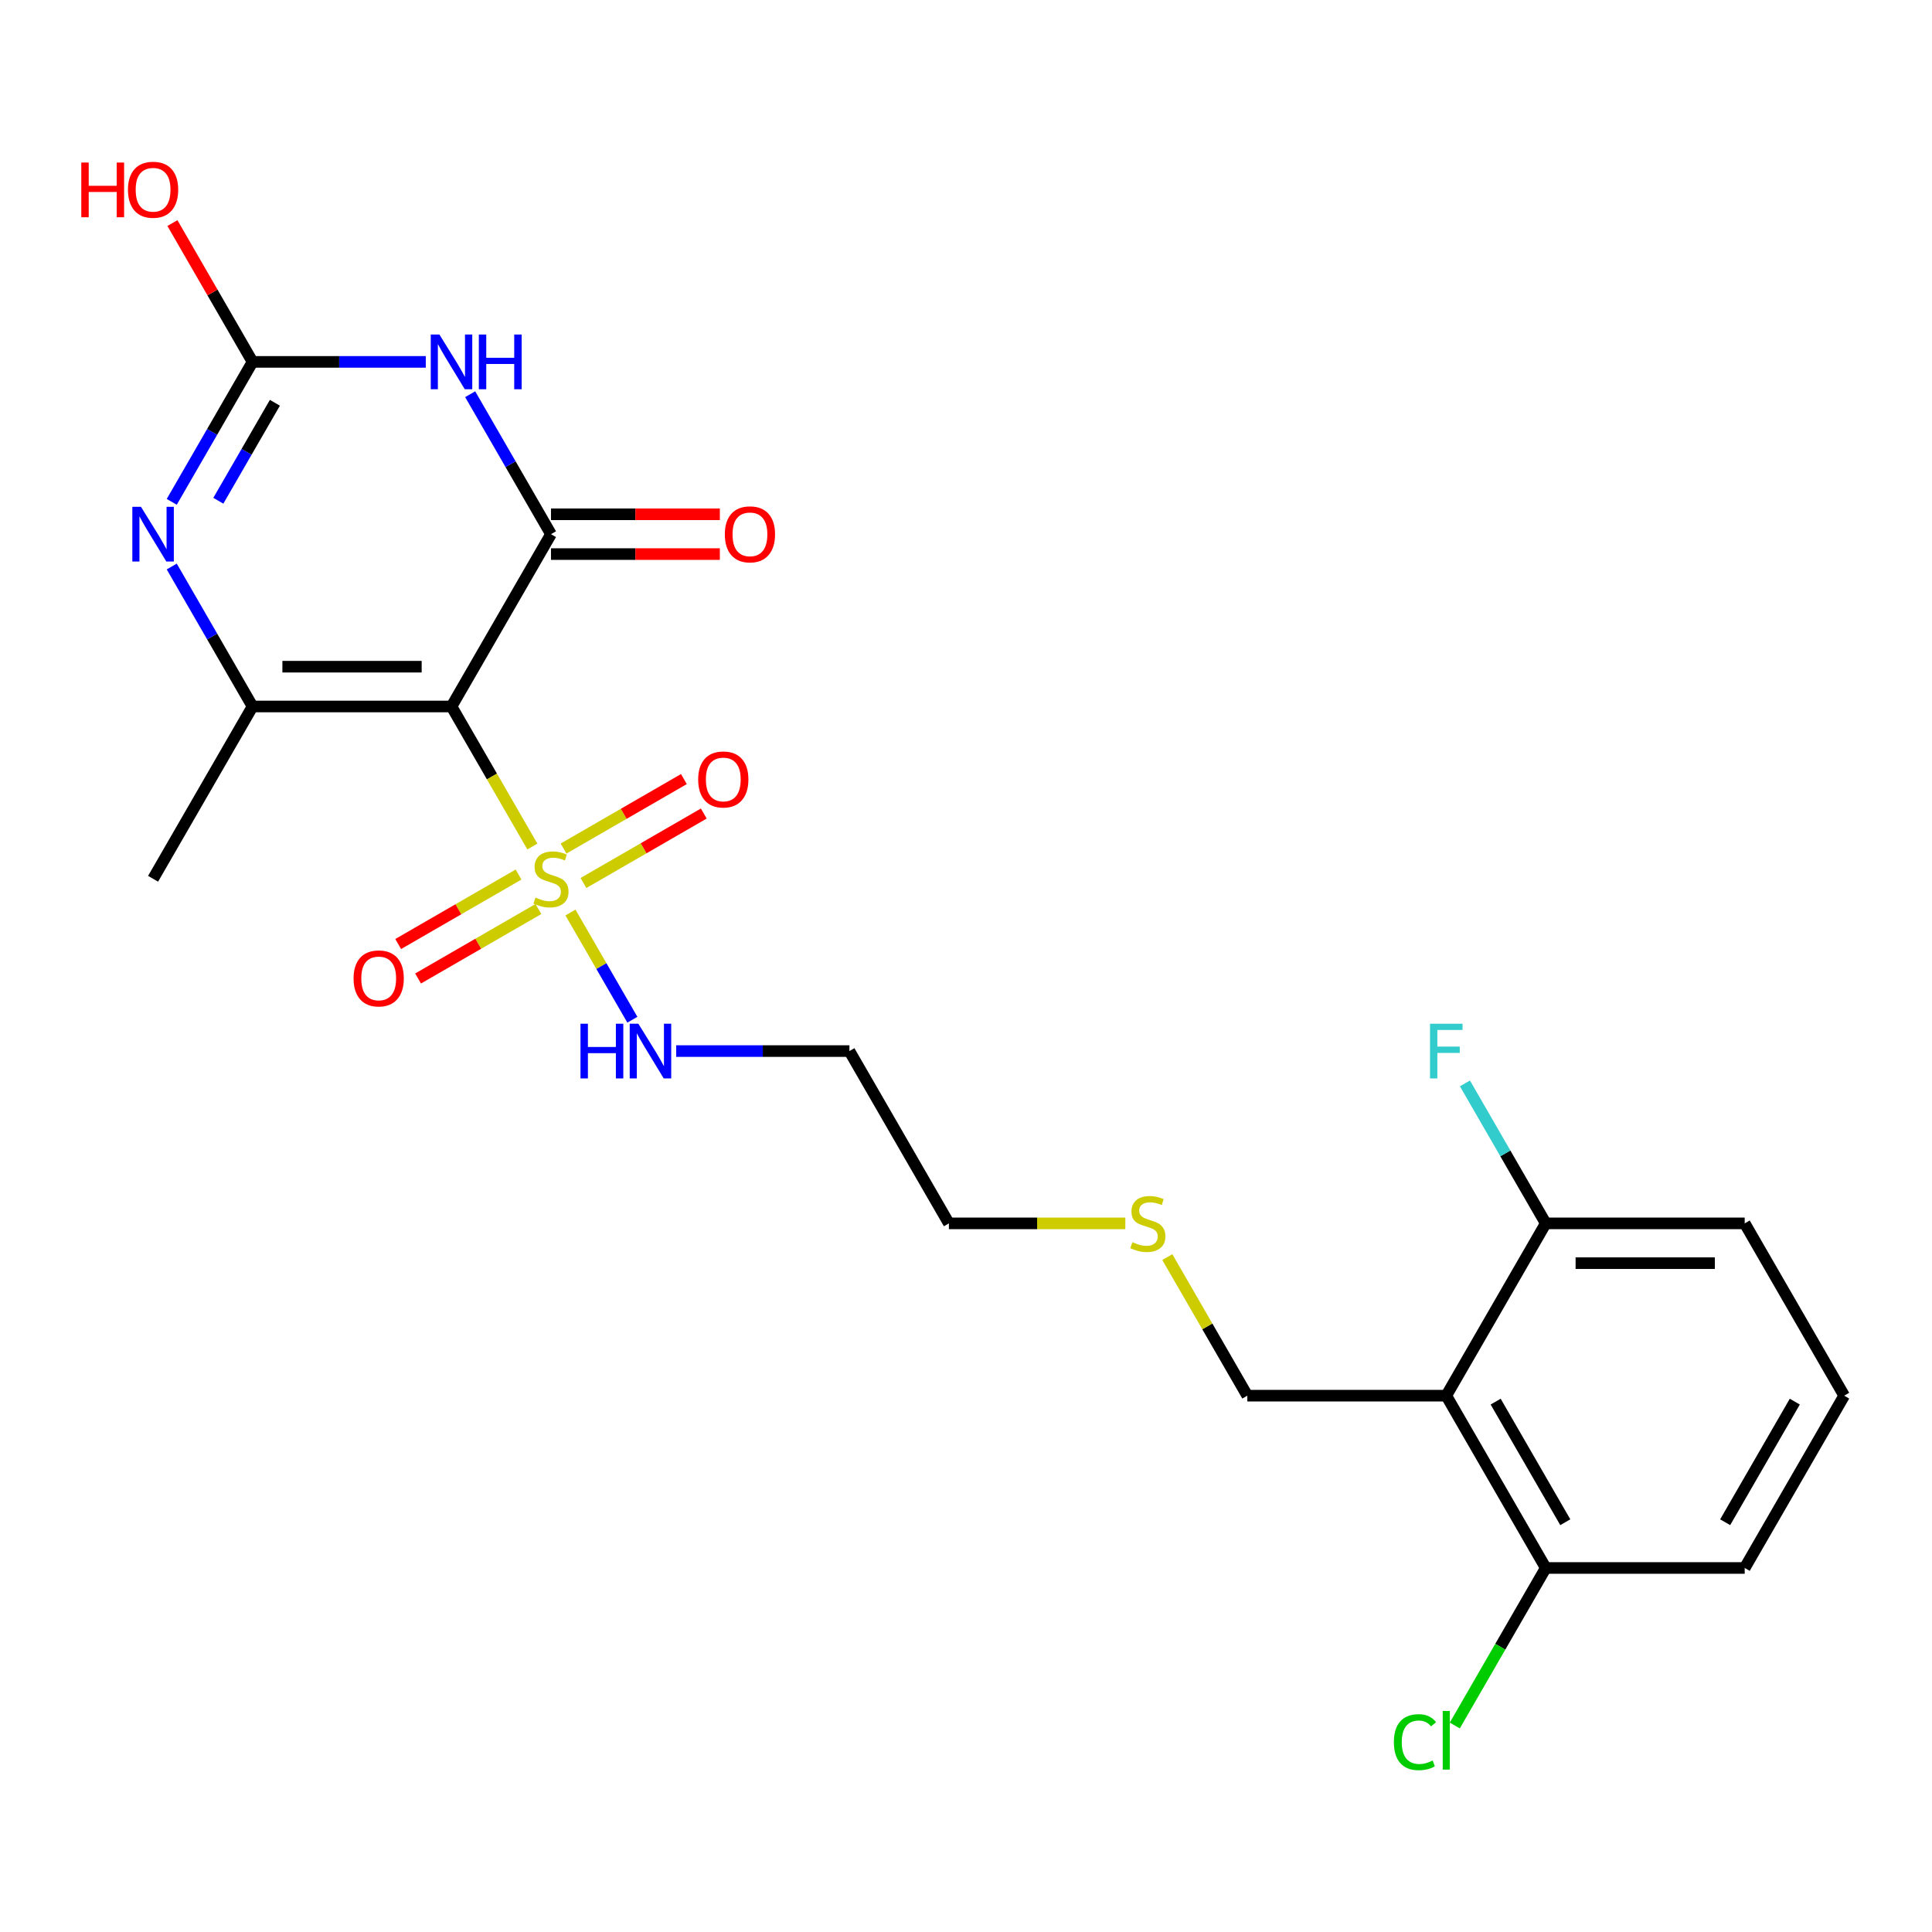 <?xml version='1.0' encoding='iso-8859-1'?>
<svg version='1.1' baseProfile='full'
              xmlns='http://www.w3.org/2000/svg'
                      xmlns:rdkit='http://www.rdkit.org/xml'
                      xmlns:xlink='http://www.w3.org/1999/xlink'
                  xml:space='preserve'
width='1000px' height='1000px' viewBox='0 0 1000 1000'>
<!-- END OF HEADER -->
<rect style='opacity:1.0;fill:#FFFFFF;stroke:none' width='1000' height='1000' x='0' y='0'> </rect>
<path class='bond-0' d='M 233.701,365.673 L 254.626,401.917' style='fill:none;fill-rule:evenodd;stroke:#000000;stroke-width:6px;stroke-linecap:butt;stroke-linejoin:miter;stroke-opacity:1' />
<path class='bond-0' d='M 254.626,401.917 L 275.552,438.16' style='fill:none;fill-rule:evenodd;stroke:#CCCC00;stroke-width:6px;stroke-linecap:butt;stroke-linejoin:miter;stroke-opacity:1' />
<path class='bond-1' d='M 233.701,365.673 L 285.19,276.492' style='fill:none;fill-rule:evenodd;stroke:#000000;stroke-width:6px;stroke-linecap:butt;stroke-linejoin:miter;stroke-opacity:1' />
<path class='bond-3' d='M 233.701,365.673 L 130.724,365.673' style='fill:none;fill-rule:evenodd;stroke:#000000;stroke-width:6px;stroke-linecap:butt;stroke-linejoin:miter;stroke-opacity:1' />
<path class='bond-3' d='M 218.255,345.078 L 146.17,345.078' style='fill:none;fill-rule:evenodd;stroke:#000000;stroke-width:6px;stroke-linecap:butt;stroke-linejoin:miter;stroke-opacity:1' />
<path class='bond-7' d='M 268.387,452.665 L 237.242,470.647' style='fill:none;fill-rule:evenodd;stroke:#CCCC00;stroke-width:6px;stroke-linecap:butt;stroke-linejoin:miter;stroke-opacity:1' />
<path class='bond-7' d='M 237.242,470.647 L 206.098,488.628' style='fill:none;fill-rule:evenodd;stroke:#FF0000;stroke-width:6px;stroke-linecap:butt;stroke-linejoin:miter;stroke-opacity:1' />
<path class='bond-7' d='M 278.685,470.502 L 247.54,488.483' style='fill:none;fill-rule:evenodd;stroke:#CCCC00;stroke-width:6px;stroke-linecap:butt;stroke-linejoin:miter;stroke-opacity:1' />
<path class='bond-7' d='M 247.54,488.483 L 216.396,506.464' style='fill:none;fill-rule:evenodd;stroke:#FF0000;stroke-width:6px;stroke-linecap:butt;stroke-linejoin:miter;stroke-opacity:1' />
<path class='bond-8' d='M 301.993,457.044 L 333.138,439.063' style='fill:none;fill-rule:evenodd;stroke:#CCCC00;stroke-width:6px;stroke-linecap:butt;stroke-linejoin:miter;stroke-opacity:1' />
<path class='bond-8' d='M 333.138,439.063 L 364.282,421.082' style='fill:none;fill-rule:evenodd;stroke:#FF0000;stroke-width:6px;stroke-linecap:butt;stroke-linejoin:miter;stroke-opacity:1' />
<path class='bond-8' d='M 291.696,439.208 L 322.84,421.227' style='fill:none;fill-rule:evenodd;stroke:#CCCC00;stroke-width:6px;stroke-linecap:butt;stroke-linejoin:miter;stroke-opacity:1' />
<path class='bond-8' d='M 322.84,421.227 L 353.985,403.245' style='fill:none;fill-rule:evenodd;stroke:#FF0000;stroke-width:6px;stroke-linecap:butt;stroke-linejoin:miter;stroke-opacity:1' />
<path class='bond-9' d='M 295.267,472.309 L 311.288,500.057' style='fill:none;fill-rule:evenodd;stroke:#CCCC00;stroke-width:6px;stroke-linecap:butt;stroke-linejoin:miter;stroke-opacity:1' />
<path class='bond-9' d='M 311.288,500.057 L 327.308,527.806' style='fill:none;fill-rule:evenodd;stroke:#0000FF;stroke-width:6px;stroke-linecap:butt;stroke-linejoin:miter;stroke-opacity:1' />
<path class='bond-2' d='M 285.19,276.492 L 264.277,240.269' style='fill:none;fill-rule:evenodd;stroke:#000000;stroke-width:6px;stroke-linecap:butt;stroke-linejoin:miter;stroke-opacity:1' />
<path class='bond-2' d='M 264.277,240.269 L 243.363,204.045' style='fill:none;fill-rule:evenodd;stroke:#0000FF;stroke-width:6px;stroke-linecap:butt;stroke-linejoin:miter;stroke-opacity:1' />
<path class='bond-10' d='M 285.19,286.79 L 328.892,286.79' style='fill:none;fill-rule:evenodd;stroke:#000000;stroke-width:6px;stroke-linecap:butt;stroke-linejoin:miter;stroke-opacity:1' />
<path class='bond-10' d='M 328.892,286.79 L 372.593,286.79' style='fill:none;fill-rule:evenodd;stroke:#FF0000;stroke-width:6px;stroke-linecap:butt;stroke-linejoin:miter;stroke-opacity:1' />
<path class='bond-10' d='M 285.19,266.194 L 328.892,266.194' style='fill:none;fill-rule:evenodd;stroke:#000000;stroke-width:6px;stroke-linecap:butt;stroke-linejoin:miter;stroke-opacity:1' />
<path class='bond-10' d='M 328.892,266.194 L 372.593,266.194' style='fill:none;fill-rule:evenodd;stroke:#FF0000;stroke-width:6px;stroke-linecap:butt;stroke-linejoin:miter;stroke-opacity:1' />
<path class='bond-24' d='M 220.387,187.311 L 175.555,187.311' style='fill:none;fill-rule:evenodd;stroke:#0000FF;stroke-width:6px;stroke-linecap:butt;stroke-linejoin:miter;stroke-opacity:1' />
<path class='bond-24' d='M 175.555,187.311 L 130.724,187.311' style='fill:none;fill-rule:evenodd;stroke:#000000;stroke-width:6px;stroke-linecap:butt;stroke-linejoin:miter;stroke-opacity:1' />
<path class='bond-4' d='M 130.724,365.673 L 109.81,329.45' style='fill:none;fill-rule:evenodd;stroke:#000000;stroke-width:6px;stroke-linecap:butt;stroke-linejoin:miter;stroke-opacity:1' />
<path class='bond-4' d='M 109.81,329.45 L 88.896,293.227' style='fill:none;fill-rule:evenodd;stroke:#0000FF;stroke-width:6px;stroke-linecap:butt;stroke-linejoin:miter;stroke-opacity:1' />
<path class='bond-14' d='M 130.724,365.673 L 79.235,454.855' style='fill:none;fill-rule:evenodd;stroke:#000000;stroke-width:6px;stroke-linecap:butt;stroke-linejoin:miter;stroke-opacity:1' />
<path class='bond-5' d='M 88.896,259.758 L 109.81,223.534' style='fill:none;fill-rule:evenodd;stroke:#0000FF;stroke-width:6px;stroke-linecap:butt;stroke-linejoin:miter;stroke-opacity:1' />
<path class='bond-5' d='M 109.81,223.534 L 130.724,187.311' style='fill:none;fill-rule:evenodd;stroke:#000000;stroke-width:6px;stroke-linecap:butt;stroke-linejoin:miter;stroke-opacity:1' />
<path class='bond-5' d='M 113.007,259.188 L 127.646,233.832' style='fill:none;fill-rule:evenodd;stroke:#0000FF;stroke-width:6px;stroke-linecap:butt;stroke-linejoin:miter;stroke-opacity:1' />
<path class='bond-5' d='M 127.646,233.832 L 142.286,208.476' style='fill:none;fill-rule:evenodd;stroke:#000000;stroke-width:6px;stroke-linecap:butt;stroke-linejoin:miter;stroke-opacity:1' />
<path class='bond-13' d='M 130.724,187.311 L 109.983,151.387' style='fill:none;fill-rule:evenodd;stroke:#000000;stroke-width:6px;stroke-linecap:butt;stroke-linejoin:miter;stroke-opacity:1' />
<path class='bond-13' d='M 109.983,151.387 L 89.243,115.464' style='fill:none;fill-rule:evenodd;stroke:#FF0000;stroke-width:6px;stroke-linecap:butt;stroke-linejoin:miter;stroke-opacity:1' />
<path class='bond-6' d='M 748.59,722.399 L 645.612,722.399' style='fill:none;fill-rule:evenodd;stroke:#000000;stroke-width:6px;stroke-linecap:butt;stroke-linejoin:miter;stroke-opacity:1' />
<path class='bond-11' d='M 748.59,722.399 L 800.079,811.58' style='fill:none;fill-rule:evenodd;stroke:#000000;stroke-width:6px;stroke-linecap:butt;stroke-linejoin:miter;stroke-opacity:1' />
<path class='bond-11' d='M 774.15,725.478 L 810.192,787.905' style='fill:none;fill-rule:evenodd;stroke:#000000;stroke-width:6px;stroke-linecap:butt;stroke-linejoin:miter;stroke-opacity:1' />
<path class='bond-12' d='M 748.59,722.399 L 800.079,633.217' style='fill:none;fill-rule:evenodd;stroke:#000000;stroke-width:6px;stroke-linecap:butt;stroke-linejoin:miter;stroke-opacity:1' />
<path class='bond-18' d='M 349.993,544.036 L 394.825,544.036' style='fill:none;fill-rule:evenodd;stroke:#0000FF;stroke-width:6px;stroke-linecap:butt;stroke-linejoin:miter;stroke-opacity:1' />
<path class='bond-18' d='M 394.825,544.036 L 439.657,544.036' style='fill:none;fill-rule:evenodd;stroke:#000000;stroke-width:6px;stroke-linecap:butt;stroke-linejoin:miter;stroke-opacity:1' />
<path class='bond-16' d='M 800.079,811.58 L 776.542,852.348' style='fill:none;fill-rule:evenodd;stroke:#000000;stroke-width:6px;stroke-linecap:butt;stroke-linejoin:miter;stroke-opacity:1' />
<path class='bond-16' d='M 776.542,852.348 L 753.004,893.115' style='fill:none;fill-rule:evenodd;stroke:#00CC00;stroke-width:6px;stroke-linecap:butt;stroke-linejoin:miter;stroke-opacity:1' />
<path class='bond-22' d='M 800.079,811.58 L 903.057,811.58' style='fill:none;fill-rule:evenodd;stroke:#000000;stroke-width:6px;stroke-linecap:butt;stroke-linejoin:miter;stroke-opacity:1' />
<path class='bond-17' d='M 800.079,633.217 L 779.165,596.994' style='fill:none;fill-rule:evenodd;stroke:#000000;stroke-width:6px;stroke-linecap:butt;stroke-linejoin:miter;stroke-opacity:1' />
<path class='bond-17' d='M 779.165,596.994 L 758.252,560.771' style='fill:none;fill-rule:evenodd;stroke:#33CCCC;stroke-width:6px;stroke-linecap:butt;stroke-linejoin:miter;stroke-opacity:1' />
<path class='bond-21' d='M 800.079,633.217 L 903.057,633.217' style='fill:none;fill-rule:evenodd;stroke:#000000;stroke-width:6px;stroke-linecap:butt;stroke-linejoin:miter;stroke-opacity:1' />
<path class='bond-21' d='M 815.526,653.813 L 887.61,653.813' style='fill:none;fill-rule:evenodd;stroke:#000000;stroke-width:6px;stroke-linecap:butt;stroke-linejoin:miter;stroke-opacity:1' />
<path class='bond-15' d='M 645.612,722.399 L 624.906,686.535' style='fill:none;fill-rule:evenodd;stroke:#000000;stroke-width:6px;stroke-linecap:butt;stroke-linejoin:miter;stroke-opacity:1' />
<path class='bond-15' d='M 624.906,686.535 L 604.201,650.672' style='fill:none;fill-rule:evenodd;stroke:#CCCC00;stroke-width:6px;stroke-linecap:butt;stroke-linejoin:miter;stroke-opacity:1' />
<path class='bond-23' d='M 439.657,544.036 L 491.146,633.217' style='fill:none;fill-rule:evenodd;stroke:#000000;stroke-width:6px;stroke-linecap:butt;stroke-linejoin:miter;stroke-opacity:1' />
<path class='bond-19' d='M 582.469,633.217 L 536.807,633.217' style='fill:none;fill-rule:evenodd;stroke:#CCCC00;stroke-width:6px;stroke-linecap:butt;stroke-linejoin:miter;stroke-opacity:1' />
<path class='bond-19' d='M 536.807,633.217 L 491.146,633.217' style='fill:none;fill-rule:evenodd;stroke:#000000;stroke-width:6px;stroke-linecap:butt;stroke-linejoin:miter;stroke-opacity:1' />
<path class='bond-20' d='M 954.545,722.399 L 903.057,633.217' style='fill:none;fill-rule:evenodd;stroke:#000000;stroke-width:6px;stroke-linecap:butt;stroke-linejoin:miter;stroke-opacity:1' />
<path class='bond-25' d='M 954.545,722.399 L 903.057,811.58' style='fill:none;fill-rule:evenodd;stroke:#000000;stroke-width:6px;stroke-linecap:butt;stroke-linejoin:miter;stroke-opacity:1' />
<path class='bond-25' d='M 928.986,725.478 L 892.944,787.905' style='fill:none;fill-rule:evenodd;stroke:#000000;stroke-width:6px;stroke-linecap:butt;stroke-linejoin:miter;stroke-opacity:1' />
<path  class='atom-1' d='M 277.19 464.575
Q 277.51 464.695, 278.83 465.255
Q 280.15 465.815, 281.59 466.175
Q 283.07 466.495, 284.51 466.495
Q 287.19 466.495, 288.75 465.215
Q 290.31 463.895, 290.31 461.615
Q 290.31 460.055, 289.51 459.095
Q 288.75 458.135, 287.55 457.615
Q 286.35 457.095, 284.35 456.495
Q 281.83 455.735, 280.31 455.015
Q 278.83 454.295, 277.75 452.775
Q 276.71 451.255, 276.71 448.695
Q 276.71 445.135, 279.11 442.935
Q 281.55 440.735, 286.35 440.735
Q 289.63 440.735, 293.35 442.295
L 292.43 445.375
Q 289.03 443.975, 286.47 443.975
Q 283.71 443.975, 282.19 445.135
Q 280.67 446.255, 280.71 448.215
Q 280.71 449.735, 281.47 450.655
Q 282.27 451.575, 283.39 452.095
Q 284.55 452.615, 286.47 453.215
Q 289.03 454.015, 290.55 454.815
Q 292.07 455.615, 293.15 457.255
Q 294.27 458.855, 294.27 461.615
Q 294.27 465.535, 291.63 467.655
Q 289.03 469.735, 284.67 469.735
Q 282.15 469.735, 280.23 469.175
Q 278.35 468.655, 276.11 467.735
L 277.19 464.575
' fill='#CCCC00'/>
<path  class='atom-3' d='M 227.441 173.151
L 236.721 188.151
Q 237.641 189.631, 239.121 192.311
Q 240.601 194.991, 240.681 195.151
L 240.681 173.151
L 244.441 173.151
L 244.441 201.471
L 240.561 201.471
L 230.601 185.071
Q 229.441 183.151, 228.201 180.951
Q 227.001 178.751, 226.641 178.071
L 226.641 201.471
L 222.961 201.471
L 222.961 173.151
L 227.441 173.151
' fill='#0000FF'/>
<path  class='atom-3' d='M 247.841 173.151
L 251.681 173.151
L 251.681 185.191
L 266.161 185.191
L 266.161 173.151
L 270.001 173.151
L 270.001 201.471
L 266.161 201.471
L 266.161 188.391
L 251.681 188.391
L 251.681 201.471
L 247.841 201.471
L 247.841 173.151
' fill='#0000FF'/>
<path  class='atom-5' d='M 72.975 262.332
L 82.255 277.332
Q 83.175 278.812, 84.655 281.492
Q 86.135 284.172, 86.215 284.332
L 86.215 262.332
L 89.975 262.332
L 89.975 290.652
L 86.095 290.652
L 76.135 274.252
Q 74.975 272.332, 73.735 270.132
Q 72.535 267.932, 72.175 267.252
L 72.175 290.652
L 68.495 290.652
L 68.495 262.332
L 72.975 262.332
' fill='#0000FF'/>
<path  class='atom-8' d='M 183.009 506.424
Q 183.009 499.624, 186.369 495.824
Q 189.729 492.024, 196.009 492.024
Q 202.289 492.024, 205.649 495.824
Q 209.009 499.624, 209.009 506.424
Q 209.009 513.304, 205.609 517.224
Q 202.209 521.104, 196.009 521.104
Q 189.769 521.104, 186.369 517.224
Q 183.009 513.344, 183.009 506.424
M 196.009 517.904
Q 200.329 517.904, 202.649 515.024
Q 205.009 512.104, 205.009 506.424
Q 205.009 500.864, 202.649 498.064
Q 200.329 495.224, 196.009 495.224
Q 191.689 495.224, 189.329 498.024
Q 187.009 500.824, 187.009 506.424
Q 187.009 512.144, 189.329 515.024
Q 191.689 517.904, 196.009 517.904
' fill='#FF0000'/>
<path  class='atom-9' d='M 361.372 403.446
Q 361.372 396.646, 364.732 392.846
Q 368.092 389.046, 374.372 389.046
Q 380.652 389.046, 384.012 392.846
Q 387.372 396.646, 387.372 403.446
Q 387.372 410.326, 383.972 414.246
Q 380.572 418.126, 374.372 418.126
Q 368.132 418.126, 364.732 414.246
Q 361.372 410.366, 361.372 403.446
M 374.372 414.926
Q 378.692 414.926, 381.012 412.046
Q 383.372 409.126, 383.372 403.446
Q 383.372 397.886, 381.012 395.086
Q 378.692 392.246, 374.372 392.246
Q 370.052 392.246, 367.692 395.046
Q 365.372 397.846, 365.372 403.446
Q 365.372 409.166, 367.692 412.046
Q 370.052 414.926, 374.372 414.926
' fill='#FF0000'/>
<path  class='atom-10' d='M 300.459 529.876
L 304.299 529.876
L 304.299 541.916
L 318.779 541.916
L 318.779 529.876
L 322.619 529.876
L 322.619 558.196
L 318.779 558.196
L 318.779 545.116
L 304.299 545.116
L 304.299 558.196
L 300.459 558.196
L 300.459 529.876
' fill='#0000FF'/>
<path  class='atom-10' d='M 330.419 529.876
L 339.699 544.876
Q 340.619 546.356, 342.099 549.036
Q 343.579 551.716, 343.659 551.876
L 343.659 529.876
L 347.419 529.876
L 347.419 558.196
L 343.539 558.196
L 333.579 541.796
Q 332.419 539.876, 331.179 537.676
Q 329.979 535.476, 329.619 534.796
L 329.619 558.196
L 325.939 558.196
L 325.939 529.876
L 330.419 529.876
' fill='#0000FF'/>
<path  class='atom-11' d='M 375.168 276.572
Q 375.168 269.772, 378.528 265.972
Q 381.888 262.172, 388.168 262.172
Q 394.448 262.172, 397.808 265.972
Q 401.168 269.772, 401.168 276.572
Q 401.168 283.452, 397.768 287.372
Q 394.368 291.252, 388.168 291.252
Q 381.928 291.252, 378.528 287.372
Q 375.168 283.492, 375.168 276.572
M 388.168 288.052
Q 392.488 288.052, 394.808 285.172
Q 397.168 282.252, 397.168 276.572
Q 397.168 271.012, 394.808 268.212
Q 392.488 265.372, 388.168 265.372
Q 383.848 265.372, 381.488 268.172
Q 379.168 270.972, 379.168 276.572
Q 379.168 282.292, 381.488 285.172
Q 383.848 288.052, 388.168 288.052
' fill='#FF0000'/>
<path  class='atom-14' d='M 42.075 84.129
L 45.915 84.129
L 45.915 96.169
L 60.395 96.169
L 60.395 84.129
L 64.235 84.129
L 64.235 112.449
L 60.395 112.449
L 60.395 99.37
L 45.915 99.37
L 45.915 112.449
L 42.075 112.449
L 42.075 84.129
' fill='#FF0000'/>
<path  class='atom-14' d='M 66.235 98.21
Q 66.235 91.409, 69.595 87.609
Q 72.955 83.809, 79.235 83.809
Q 85.515 83.809, 88.875 87.609
Q 92.235 91.409, 92.235 98.21
Q 92.235 105.089, 88.835 109.009
Q 85.435 112.889, 79.235 112.889
Q 72.995 112.889, 69.595 109.009
Q 66.235 105.129, 66.235 98.21
M 79.235 109.689
Q 83.555 109.689, 85.875 106.809
Q 88.235 103.889, 88.235 98.21
Q 88.235 92.65, 85.875 89.85
Q 83.555 87.01, 79.235 87.01
Q 74.915 87.01, 72.555 89.809
Q 70.235 92.609, 70.235 98.21
Q 70.235 103.929, 72.555 106.809
Q 74.915 109.689, 79.235 109.689
' fill='#FF0000'/>
<path  class='atom-17' d='M 721.47 901.741
Q 721.47 894.701, 724.75 891.021
Q 728.07 887.301, 734.35 887.301
Q 740.19 887.301, 743.31 891.421
L 740.67 893.581
Q 738.39 890.581, 734.35 890.581
Q 730.07 890.581, 727.79 893.461
Q 725.55 896.301, 725.55 901.741
Q 725.55 907.341, 727.87 910.221
Q 730.23 913.101, 734.79 913.101
Q 737.91 913.101, 741.55 911.221
L 742.67 914.221
Q 741.19 915.181, 738.95 915.741
Q 736.71 916.301, 734.23 916.301
Q 728.07 916.301, 724.75 912.541
Q 721.47 908.781, 721.47 901.741
' fill='#00CC00'/>
<path  class='atom-17' d='M 746.75 885.581
L 750.43 885.581
L 750.43 915.941
L 746.75 915.941
L 746.75 885.581
' fill='#00CC00'/>
<path  class='atom-18' d='M 740.17 529.876
L 757.01 529.876
L 757.01 533.116
L 743.97 533.116
L 743.97 541.716
L 755.57 541.716
L 755.57 544.996
L 743.97 544.996
L 743.97 558.196
L 740.17 558.196
L 740.17 529.876
' fill='#33CCCC'/>
<path  class='atom-20' d='M 586.123 642.937
Q 586.443 643.057, 587.763 643.617
Q 589.083 644.177, 590.523 644.537
Q 592.003 644.857, 593.443 644.857
Q 596.123 644.857, 597.683 643.577
Q 599.243 642.257, 599.243 639.977
Q 599.243 638.417, 598.443 637.457
Q 597.683 636.497, 596.483 635.977
Q 595.283 635.457, 593.283 634.857
Q 590.763 634.097, 589.243 633.377
Q 587.763 632.657, 586.683 631.137
Q 585.643 629.617, 585.643 627.057
Q 585.643 623.497, 588.043 621.297
Q 590.483 619.097, 595.283 619.097
Q 598.563 619.097, 602.283 620.657
L 601.363 623.737
Q 597.963 622.337, 595.403 622.337
Q 592.643 622.337, 591.123 623.497
Q 589.603 624.617, 589.643 626.577
Q 589.643 628.097, 590.403 629.017
Q 591.203 629.937, 592.323 630.457
Q 593.483 630.977, 595.403 631.577
Q 597.963 632.377, 599.483 633.177
Q 601.003 633.977, 602.083 635.617
Q 603.203 637.217, 603.203 639.977
Q 603.203 643.897, 600.563 646.017
Q 597.963 648.097, 593.603 648.097
Q 591.083 648.097, 589.163 647.537
Q 587.283 647.017, 585.043 646.097
L 586.123 642.937
' fill='#CCCC00'/>
</svg>
